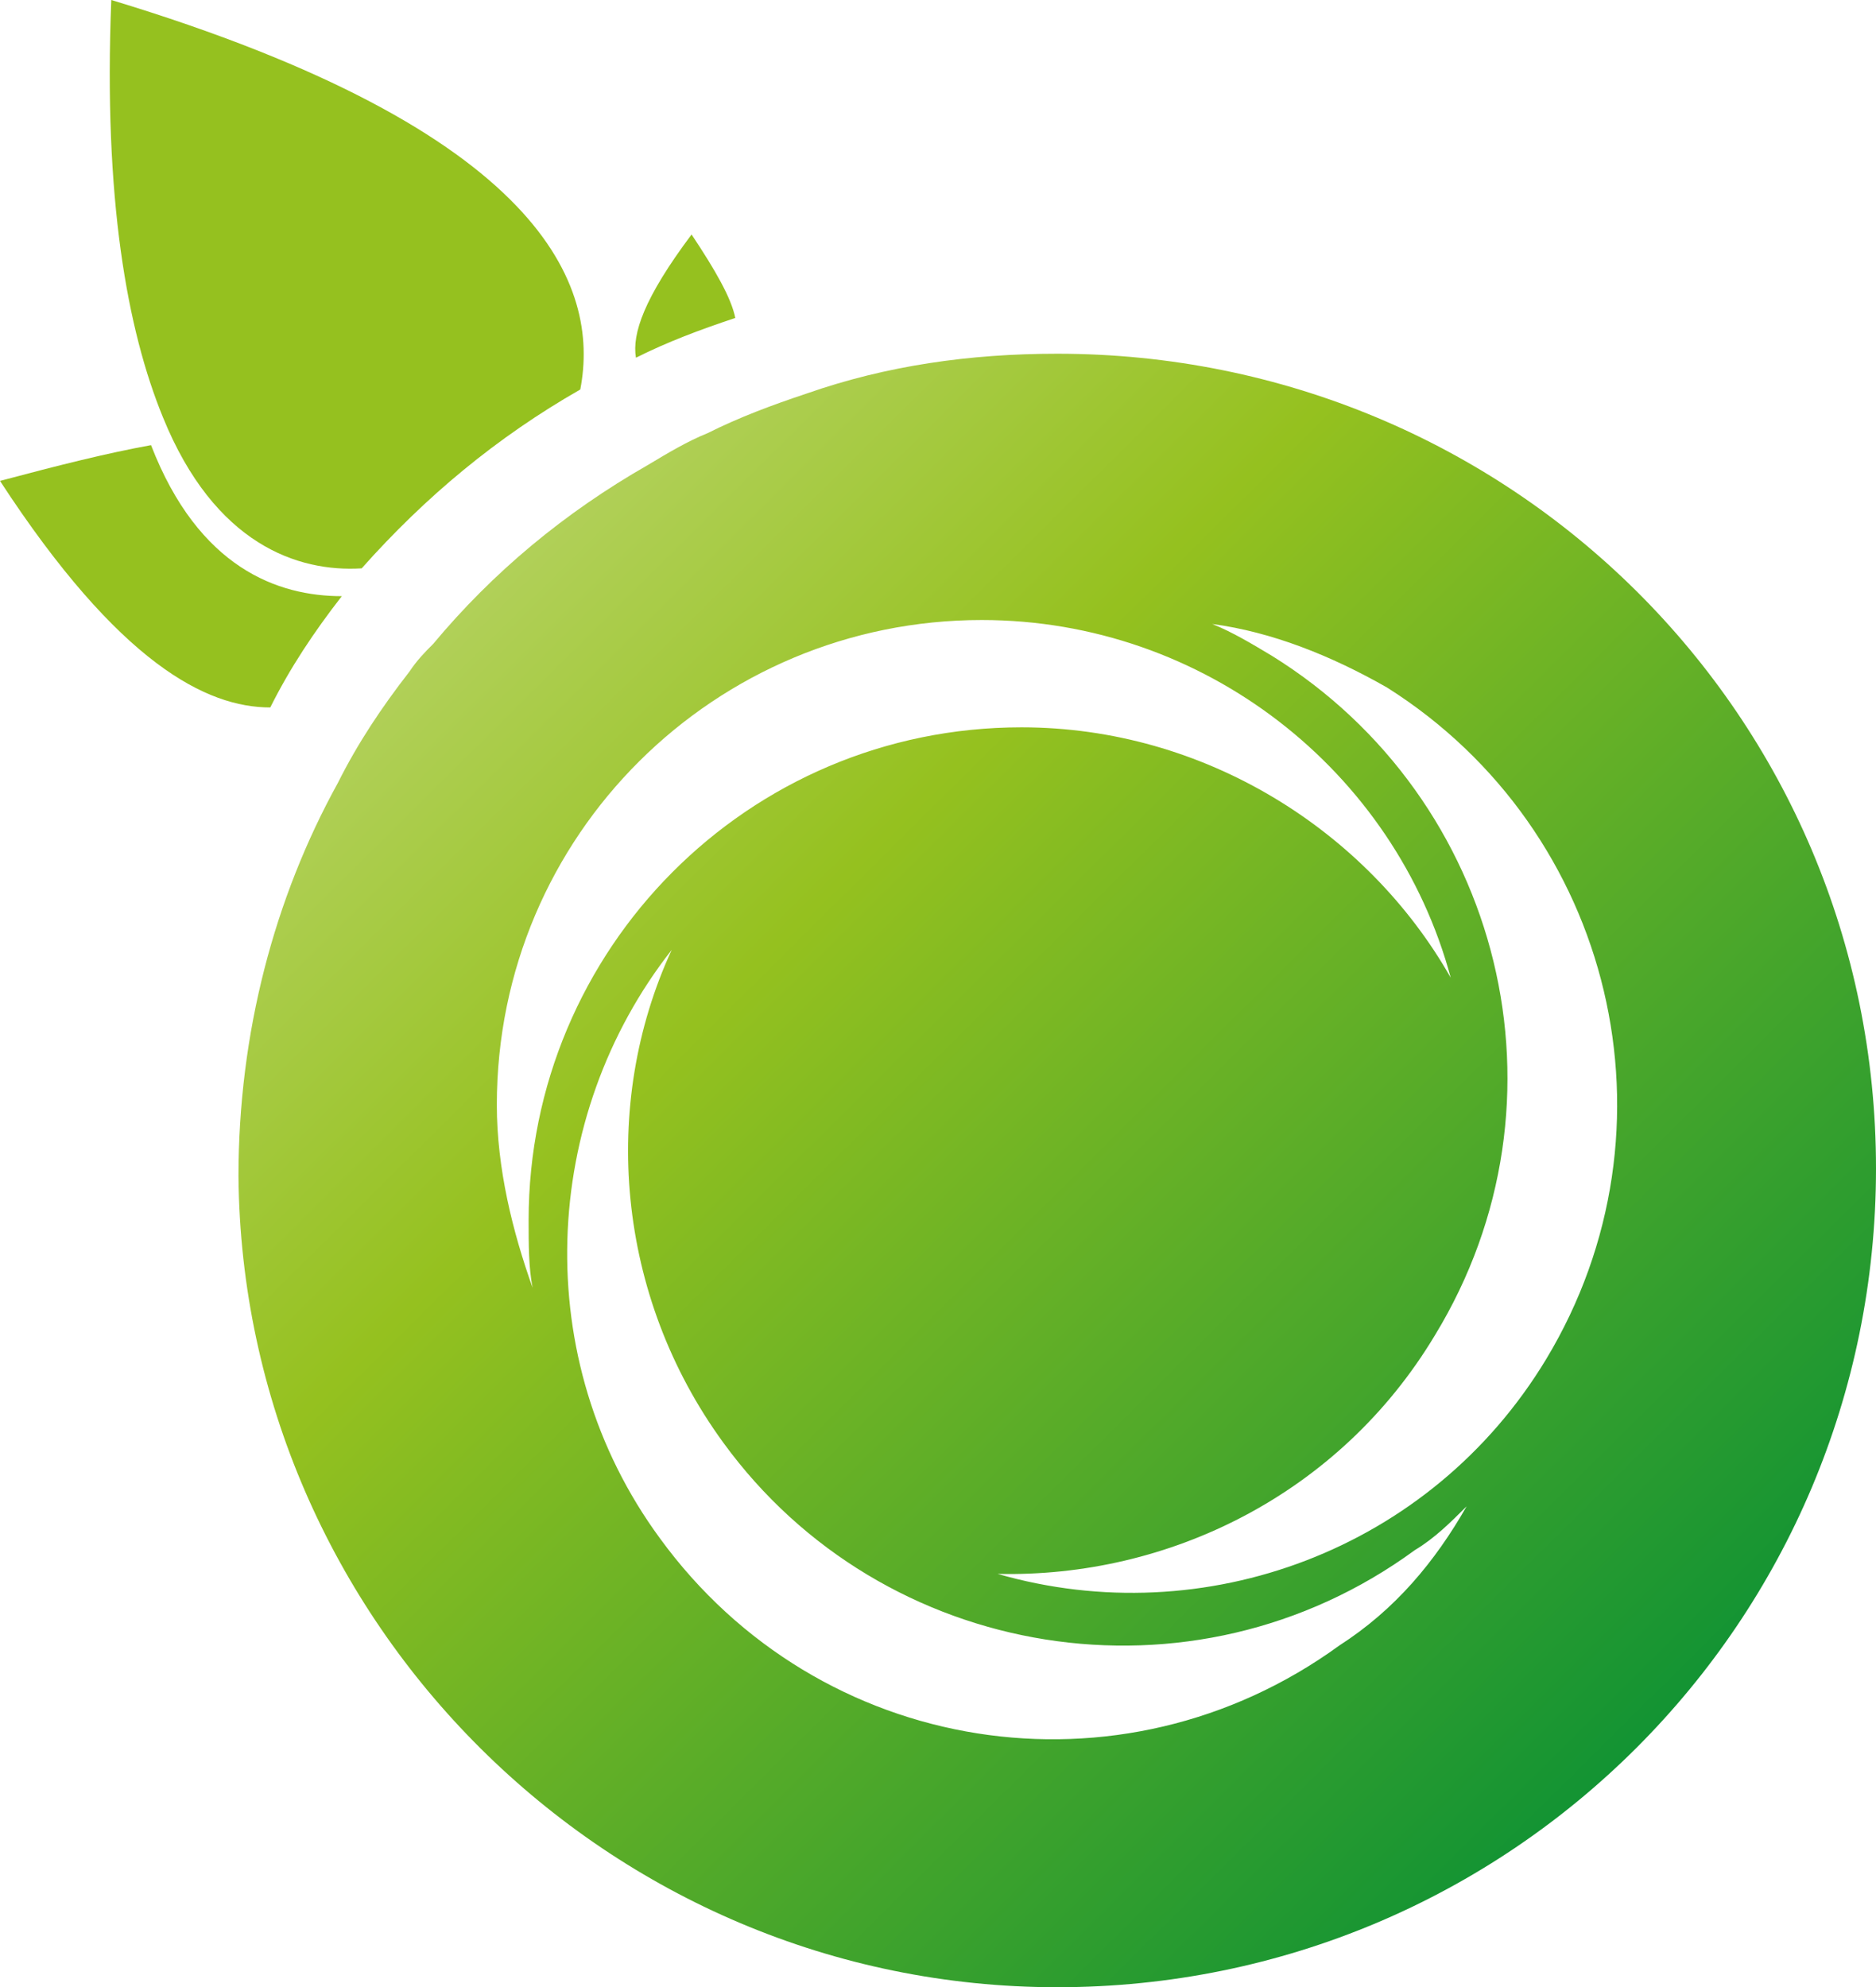 <svg id="Calque_1" xmlns="http://www.w3.org/2000/svg" viewBox="0 0 47.2 50"><style>.st0{fill:#95c11f}.st1{fill:url(#SVGID_1_)}</style><path class="st0" d="M3.8 11.2c-1.1.2-2.3.5-3.8.9 3 4.6 5.2 5.7 6.8 5.7.5-1 1.1-1.9 1.8-2.8-1.6 0-3.6-.7-4.8-3.8z"/><path class="st0" d="M14.6 9.8c.5-2.6-.9-6.5-11.8-9.8-.2 5 .4 8.3 1.3 10.5 1.3 3.2 3.4 3.9 5 3.8 1.6-1.8 3.4-3.3 5.5-4.5zm2.8-3.9C16.2 7.5 15.9 8.4 16 9c.8-.4 1.6-.7 2.5-1-.1-.5-.5-1.2-1.1-2.1z"/><linearGradient id="SVGID_1_" gradientUnits="userSpaceOnUse" x1="44.085" y1="47.046" x2=".275" y2="2.899"><stop offset="0" stop-color="#008d36"/><stop offset=".544" stop-color="#95c11f"/><stop offset="1" stop-color="#dae6ad"/></linearGradient><path class="st1" d="M26.6 8.9c-2.2 0-4.3.3-6.3 1-.9.3-1.7.6-2.5 1-.5.2-1 .5-1.5.8-2.1 1.2-3.9 2.7-5.4 4.5-.2.2-.4.4-.6.7-.7.9-1.3 1.8-1.8 2.8C6.9 22.6 6 26 6 29.6 6.1 40.8 15.3 50 26.6 50c11.4 0 20.6-9.2 20.6-20.6S38 8.9 26.6 8.9zM12.5 27.8c0-6.8 5.5-12.2 12.2-12.2 5.6 0 10.4 3.8 11.8 9-2.1-3.7-6.2-6.3-10.8-6.3-6.9 0-12.4 5.6-12.4 12.4 0 .6 0 1.2.1 1.7-.5-1.4-.9-3-.9-4.6zm21.2 13.6c-5.5 4-13.1 2.8-17.1-2.7-3.3-4.5-3-10.6.3-14.8-1.8 3.9-1.4 8.7 1.3 12.4 4 5.5 11.8 6.8 17.4 2.7.5-.3.9-.7 1.3-1.1-.8 1.4-1.8 2.6-3.2 3.5zm5.2-7.2c-2.9 4.8-8.6 6.9-13.8 5.4 4.3.1 8.6-2 11-6 3.6-5.9 1.7-13.5-4.1-17.1-.5-.3-1-.6-1.5-.8 1.5.2 3 .8 4.4 1.6 5.7 3.6 7.5 11.1 4 16.9z"/></svg>